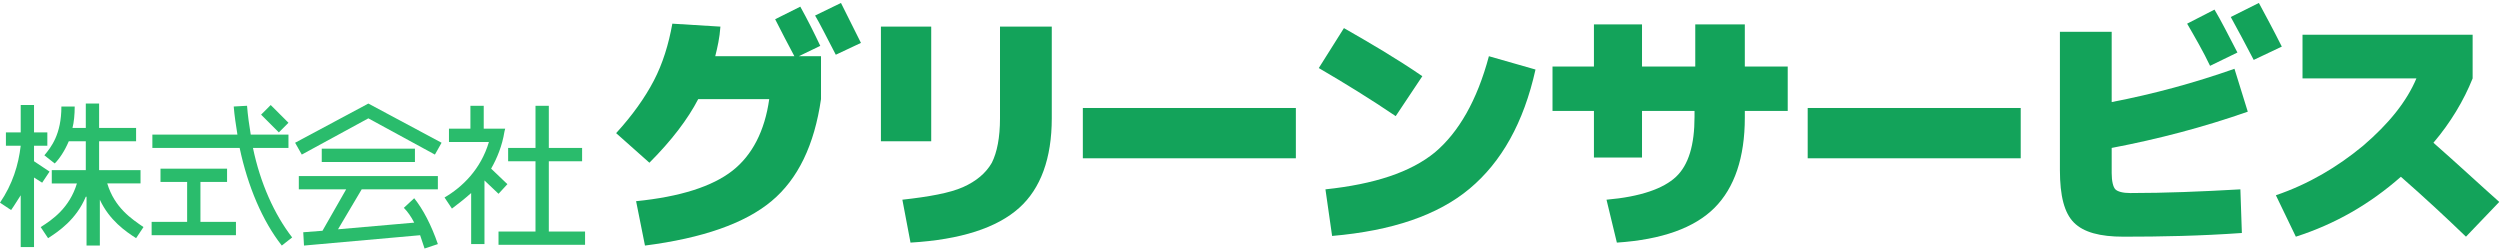 <svg version="1.1" xmlns="http://www.w3.org/2000/svg" xmlns:xlink="http://www.w3.org/1999/xlink" x="0px" y="0px" viewBox="0 0 338 34" style="enable-background:new 0 0 338 34;" xml:space="preserve">
<style type="text/css">
	.st0{fill:#13a35a;}
	.st2{fill:#2abc6c;}
</style>
<path class="st2" d="M2.8,19.7h-2v-1.8h2v-3.7h1.8v3.7h1.8v1.8H4.6v2.1l2.1,1.4l-1,1.5l-1.1-0.7v9.4H2.8v-7C2.4,27,2,27.7,1.5,28.4
	l-1.5-1C1.7,24.9,2.5,22.3,2.8,19.7z M11.6,26.6c-1.3,3.1-3.7,4.7-5.1,5.6l-1-1.5c1.6-1,3.9-2.6,4.9-5.9H7v-1.8h4.6v-3.9H9.3
	c-0.6,1.4-1.3,2.4-1.9,3L6,21c0.9-1.1,2.3-2.8,2.3-6.6h1.8c0,1.1-0.1,2.1-0.3,2.9h1.8v-3.3h1.8v3.3h5v1.8h-5v3.9H19v1.8h-4.5
	c1,3.3,3.3,4.8,4.9,5.9l-1,1.5c-1.4-0.9-3.6-2.4-4.9-5.2v6.2h-1.8V26.6z"/>
<path class="st2" d="M25.3,30v-5.4h-3.6v-1.8h9v1.8h-3.6V30h4.8v1.8H20.5V30H25.3z M33.4,14.3c0.1,1.3,0.3,2.7,0.5,3.9H39v1.8h-4.8
	c1,4.8,2.9,9,5.3,12.1l-1.4,1.1c-2.6-3.3-4.6-8-5.7-13.2H20.6v-1.8h11.5c-0.2-1.3-0.4-2.5-0.5-3.8L33.4,14.3z M36.6,14.2l2.4,2.4
	l-1.3,1.3l-2.4-2.4L36.6,14.2z"/>
<path class="st2" d="M39.9,19.3l9.9-5.3l9.9,5.3l-0.9,1.6l-9-4.9l-9,4.9L39.9,19.3z M59.2,23.8v1.8H48.9L45.7,31L56,30.1
	c-0.4-0.8-0.9-1.5-1.4-2l1.4-1.3c1.2,1.5,2.3,3.6,3.2,6.2l-1.8,0.6c-0.2-0.6-0.4-1.2-0.6-1.8l-15.7,1.4L41,31.4l2.6-0.2l3.2-5.6
	h-6.4v-1.8H59.2z M56.1,20.1v1.8H43.5v-1.8H56.1z"/>
<path class="st2" d="M66.1,19.2h-5.4v-1.8h2.9v-3.1h1.8v3.1h2.9l-0.1,0.4c-0.3,1.9-1,3.6-1.8,5l2.2,2.1l-1.2,1.3l-1.9-1.8v8.6h-1.8
	v-6.9c-0.9,0.8-1.8,1.5-2.6,2.1l-1-1.5C62.5,25.3,65,22.9,66.1,19.2z M67.4,31.3h5v-9.5h-3.7V20h3.7v-5.7h1.8V20h4.5v1.8h-4.5v9.5
	h4.9v1.8H67.4V31.3z"/>
<path class="st0" d="M87.8,22l-4.5-4c2.2-2.4,3.9-4.8,5.1-7.1c1.2-2.3,2-4.9,2.5-7.7l6.5,0.4c-0.1,1.5-0.4,2.8-0.7,4h10.7
	c-0.9-1.7-1.8-3.4-2.6-5l3.4-1.7c1,1.8,1.9,3.6,2.7,5.3L108,7.6h3v5.8c-0.9,6.2-3.1,10.8-6.7,13.8c-3.6,3-9.3,5-17.1,6L86,27.2
	c6-0.6,10.3-2,13-4.1c2.7-2.1,4.4-5.4,5-9.7h-9.6C93,16.1,90.8,19,87.8,22z M116.4,5.8L113,7.4c-1.3-2.5-2.2-4.3-2.8-5.3l3.5-1.7
	C114.7,2.4,115.6,4.2,116.4,5.8z"/>
<path class="st0" d="M119.1,19.1V3.6h6.8v15.5H119.1z M123.1,32.8L122,27c3.6-0.4,6.4-0.9,8.2-1.7c1.8-0.8,3.1-1.9,3.9-3.3
	c0.7-1.4,1.1-3.4,1.1-6V3.6h7V16c0,5.4-1.5,9.5-4.4,12.1C134.8,30.8,129.9,32.4,123.1,32.8z"/>
<path class="st0" d="M146.4,21.4v-6.8h28.8v6.8H146.4z"/>
<path class="st0" d="M192.3,10.3l-3.6,5.4c-3.4-2.3-6.8-4.4-10.4-6.5l3.4-5.4C185.2,5.8,188.8,7.9,192.3,10.3z M201.3,7.6l6.3,1.8
	c-1.6,7.2-4.6,12.5-8.9,16.1s-10.5,5.7-18.6,6.4l-0.9-6.3c6.6-0.7,11.5-2.3,14.8-5C197.2,17.9,199.7,13.6,201.3,7.6z"/>
<path class="st0" d="M217.2,27c4.6-0.4,7.7-1.5,9.4-3.1c1.7-1.6,2.5-4.3,2.5-8.1V15H222v6.3h-6.5V15h-5.6V9h5.6V3.3h6.5V9h7.2V3.3
	h6.7V9h5.8V15h-5.8v0.9c0,5.4-1.4,9.5-4.1,12.2c-2.7,2.7-7.1,4.3-13.2,4.7L217.2,27z"/>
<path class="st0" d="M244.4,21.4v-6.8h28.8v6.8H244.4z"/>
<path class="st0" d="M288,26.1c4.7,0,9.7-0.2,14.9-0.5l0.2,5.9c-5.6,0.4-11,0.5-16,0.5c-3.2,0-5.4-0.6-6.7-1.9s-1.9-3.6-1.9-7.1V4.3
	h7v9.5c5.7-1.1,11.2-2.6,16.6-4.5l1.8,5.8c-6,2.1-12.1,3.7-18.4,4.9v3.4c0,1.1,0.2,1.9,0.5,2.2S287,26.1,288,26.1z M302.5,7.1
	l-3.7,1.8c-0.9-1.9-2-3.8-3.1-5.7l3.7-1.9C300.3,2.8,301.3,4.8,302.5,7.1z M308.5,6.3l-3.8,1.8c-1.1-2.1-2.1-4-3.1-5.8l3.8-1.9
	C306.2,1.9,307.3,3.9,308.5,6.3z"/>
<path class="st0" d="M311.3,10.6V4.7h23v5.9c-1.2,3-3,6-5.3,8.7c3.3,2.9,6.2,5.6,8.9,8l-4.5,4.7c-2.7-2.6-5.6-5.3-8.8-8.1
	c-4.2,3.7-8.9,6.4-14.2,8.1l-2.7-5.6c4.4-1.5,8.3-3.8,11.8-6.7c3.5-3,5.9-6,7.2-9.1H311.3z"/>
</svg>
